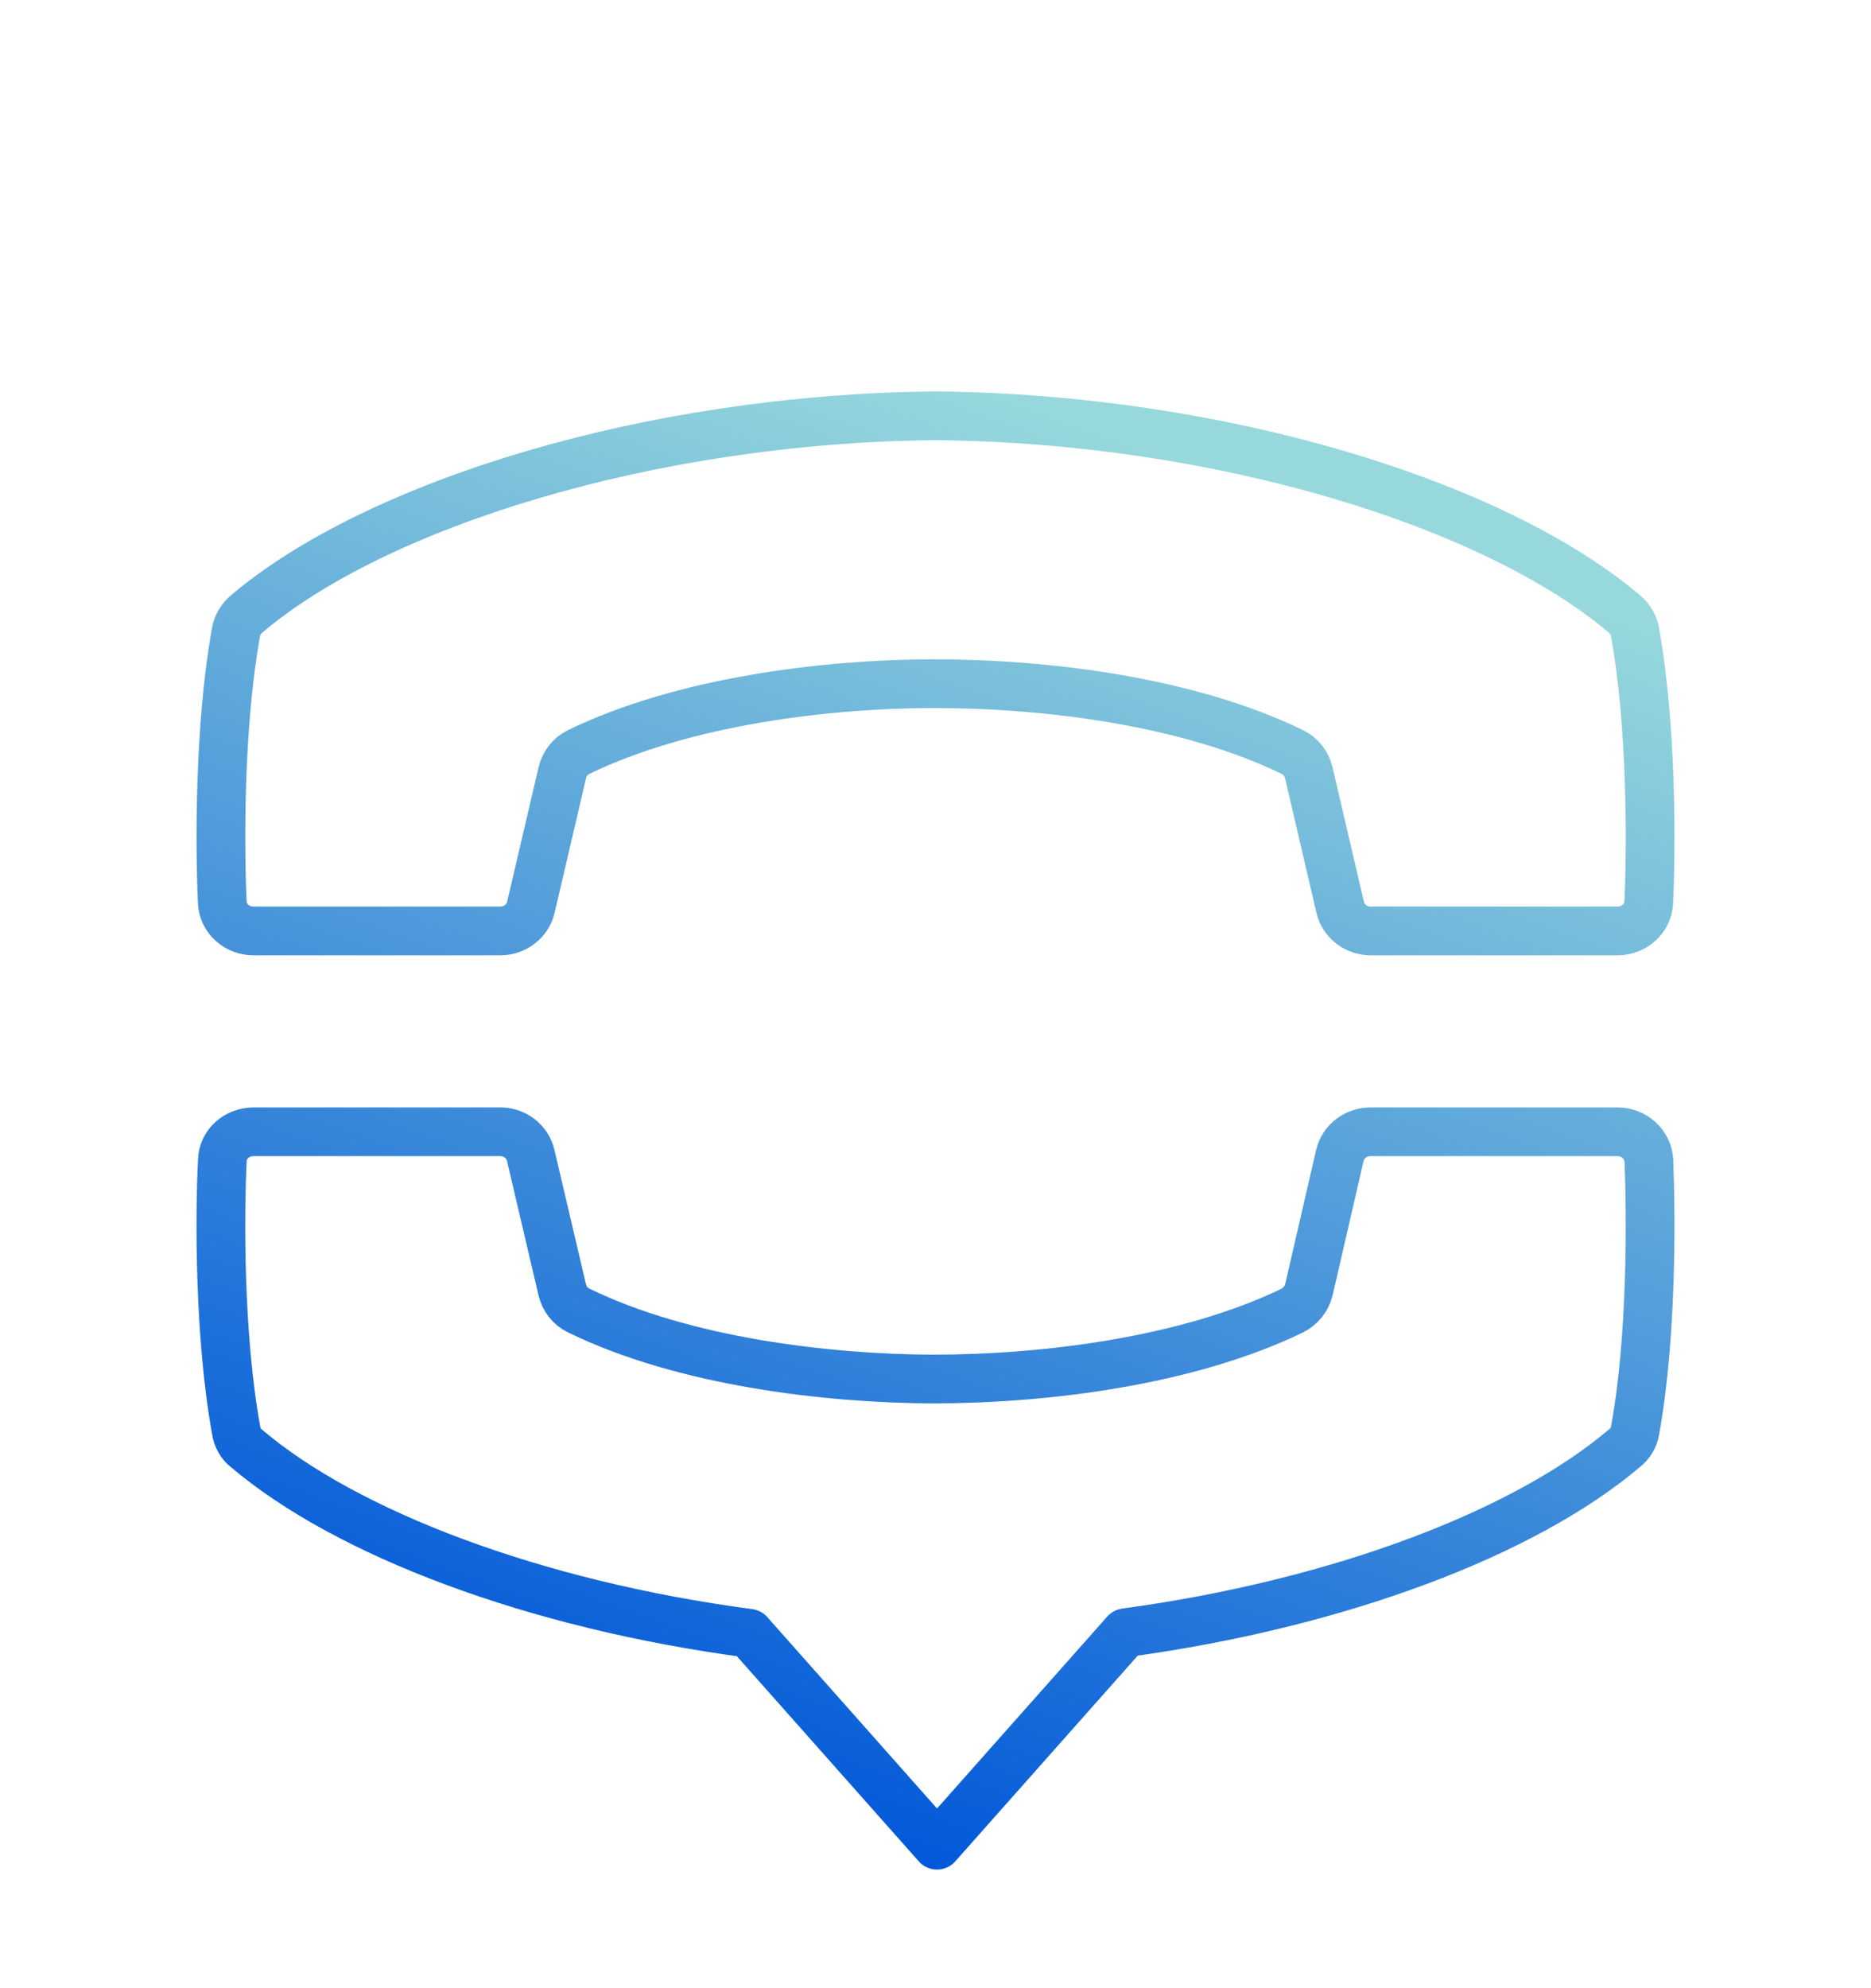 <svg width="96" height="102" viewBox="0 0 96 102" fill="none" xmlns="http://www.w3.org/2000/svg">
<g filter="url(#filter0_dd_36292_74045)">
<path d="M48.001 7.332C62.705 7.467 76.76 11.893 83.362 17.511C83.649 17.755 83.828 18.071 83.893 18.433C84.763 23.266 84.727 29.502 84.597 32.294C84.556 33.124 83.847 33.761 82.991 33.761H70.332C69.58 33.761 68.928 33.256 68.763 32.547L67.155 25.652C67.047 25.191 66.747 24.793 66.31 24.581C60.992 21.992 53.721 21.064 47.831 21.075C42.477 21.083 35.103 21.951 29.692 24.581C29.258 24.793 28.957 25.191 28.85 25.65L27.239 32.547C27.074 33.256 26.422 33.761 25.671 33.761H13.011C12.154 33.761 11.443 33.124 11.406 32.294C11.275 29.499 11.236 23.266 12.109 18.433C12.174 18.071 12.356 17.755 12.639 17.511C19.241 11.893 33.297 7.467 48.001 7.332ZM84.602 45.519C84.545 44.695 83.836 44.063 82.986 44.063H70.337C69.571 44.063 68.919 44.557 68.749 45.271L67.16 52.163C67.047 52.63 66.735 53.015 66.31 53.234C60.978 55.815 53.718 56.749 47.819 56.749C42.459 56.722 35.086 55.87 29.698 53.234C29.244 53.015 28.96 52.63 28.847 52.163L27.23 45.271C27.06 44.557 26.408 44.063 25.671 44.063H13.025C12.146 44.063 11.437 44.695 11.409 45.519C11.267 48.319 11.238 54.552 12.118 59.385C12.174 59.742 12.344 60.071 12.628 60.291C17.79 64.685 27.46 68.337 38.435 69.792L48.078 80.665L57.748 69.764C68.667 68.282 78.224 64.657 83.357 60.291C83.641 60.071 83.839 59.742 83.896 59.385C84.775 54.552 84.715 48.319 84.602 45.519Z" stroke="url(#paint0_linear_36292_74045)" stroke-width="2.5" stroke-linecap="round" stroke-linejoin="round"/>
</g>
<defs>
<filter id="filter0_dd_36292_74045" x="-6" y="-4" width="108" height="112" filterUnits="userSpaceOnUse" color-interpolation-filters="sRGB">
<feFlood flood-opacity="0" result="BackgroundImageFix"/>
<feColorMatrix in="SourceAlpha" type="matrix" values="0 0 0 0 0 0 0 0 0 0 0 0 0 0 0 0 0 0 127 0" result="hardAlpha"/>
<feOffset dy="4"/>
<feGaussianBlur stdDeviation="4"/>
<feColorMatrix type="matrix" values="0 0 0 0 0.082 0 0 0 0 0.098 0 0 0 0 0.145 0 0 0 0.05 0"/>
<feBlend mode="normal" in2="BackgroundImageFix" result="effect1_dropShadow_36292_74045"/>
<feColorMatrix in="SourceAlpha" type="matrix" values="0 0 0 0 0 0 0 0 0 0 0 0 0 0 0 0 0 0 127 0" result="hardAlpha"/>
<feOffset dy="10"/>
<feGaussianBlur stdDeviation="5"/>
<feColorMatrix type="matrix" values="0 0 0 0 0.082 0 0 0 0 0.098 0 0 0 0 0.145 0 0 0 0.04 0"/>
<feBlend mode="normal" in2="effect1_dropShadow_36292_74045" result="effect2_dropShadow_36292_74045"/>
<feBlend mode="normal" in="SourceGraphic" in2="effect2_dropShadow_36292_74045" result="shape"/>
</filter>
<linearGradient id="paint0_linear_36292_74045" x1="60.511" y1="9.544" x2="35.49" y2="78.456" gradientUnits="userSpaceOnUse">
<stop stop-color="#97D8DC"/>
<stop offset="1" stop-color="#0057D9"/>
</linearGradient>
</defs>
</svg>
